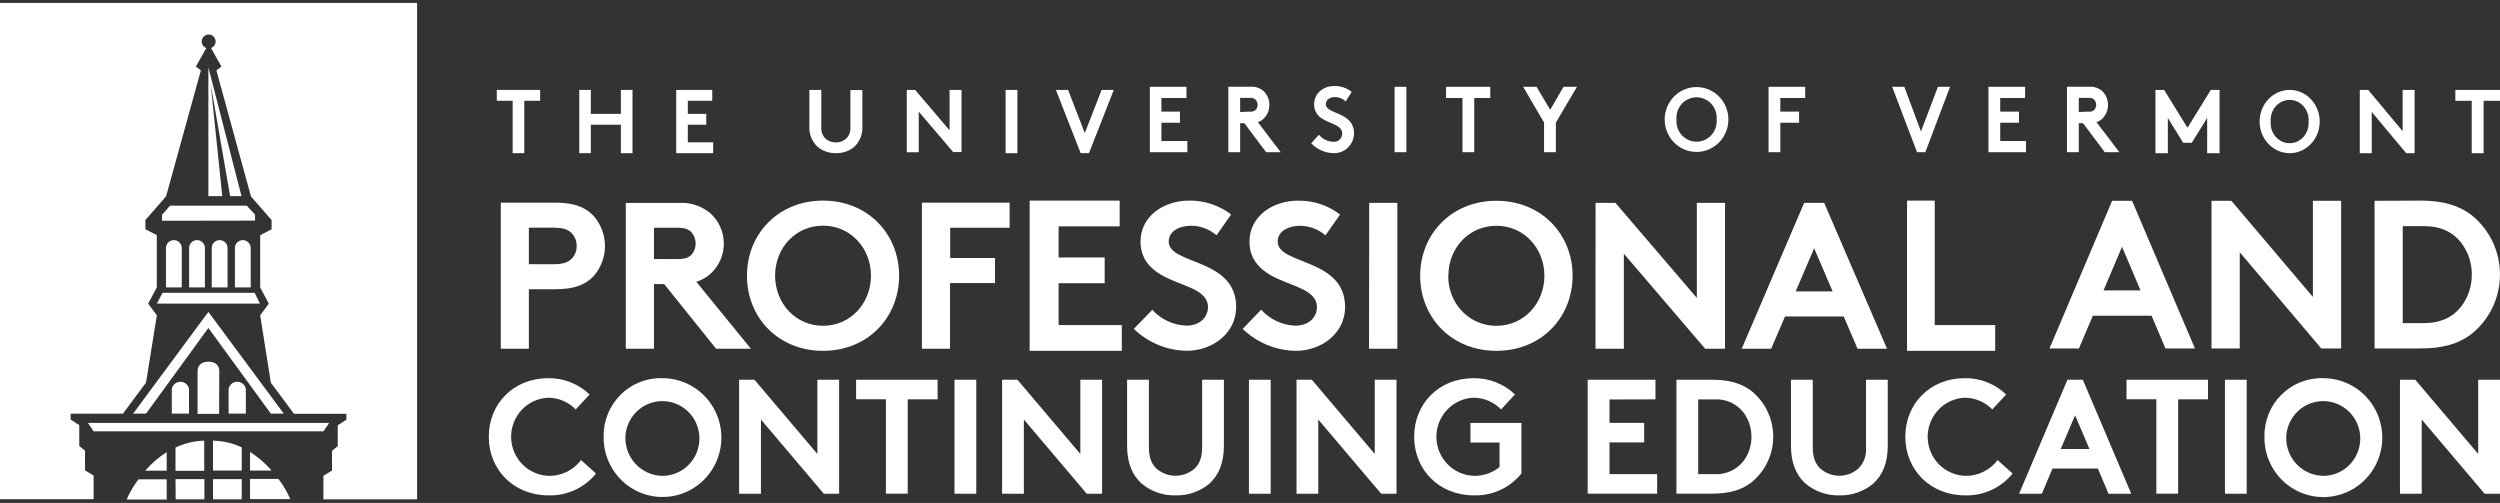 <?xml version="1.0" encoding="UTF-8"?>
<svg xmlns="http://www.w3.org/2000/svg" width="512" height="103" viewBox="0 0 512 103" fill="none">
  <rect x="0" y="0" width="512" height="103" fill="#333333" stroke="none"/>
  <g clip-path="url(#clip0_702_5493)">
    <path d="M108.311 54.107V46.631H113.519C115.486 46.631 116.469 47.094 117.149 47.823C117.781 48.525 118.12 49.443 118.095 50.388C118.118 51.321 117.779 52.226 117.149 52.914C116.469 53.633 115.486 54.107 113.519 54.107H108.311ZM113.775 59.236C117.622 59.236 119.928 58.289 121.545 56.586C123.061 54.878 123.898 52.672 123.898 50.388C123.898 48.103 123.061 45.897 121.545 44.189C119.881 42.438 117.622 41.502 113.775 41.502H102.564V71.424H108.311V59.245L113.775 59.236ZM133.937 53.047V46.64H138.72C140.384 46.64 141.112 47.019 141.622 47.587C142.177 48.227 142.479 49.048 142.473 49.895C142.472 50.728 142.17 51.531 141.622 52.157C141.112 52.715 140.384 53.056 138.72 53.056L133.937 53.047ZM136.026 58.176L146.66 71.424H153.787L142.605 57.712C143.717 57.374 144.738 56.788 145.592 55.999C146.427 55.217 147.093 54.271 147.549 53.22C148.004 52.169 148.239 51.036 148.239 49.891C148.239 48.745 148.004 47.612 147.549 46.562C147.093 45.511 146.427 44.565 145.592 43.782C143.795 42.204 141.446 41.404 139.06 41.559H128.162V71.424H133.928V58.176H136.026ZM206.769 46.64V41.511H188.809V71.424H194.566V57.968H203.782V52.839H194.604V46.64H206.769ZM152.975 56.463C152.975 64.98 159.336 71.85 168.562 71.85C177.788 71.85 184.14 64.97 184.14 56.463C184.14 47.956 177.778 41.085 168.562 41.085C159.346 41.085 152.975 47.965 152.975 56.463ZM158.741 56.463C158.741 50.785 162.919 46.214 168.562 46.214C174.205 46.214 178.374 50.823 178.374 56.463C178.374 62.103 174.196 66.721 168.562 66.721C162.928 66.721 158.741 62.112 158.741 56.463Z" fill="white"></path>
    <path d="M229.306 46.359V41.085H210.872V71.85H229.744V66.577H216.8V58.005H226.236V52.731H216.8V46.359H229.306V46.359Z" fill="white"></path>
    <path d="M232.205 67.36C235.115 70.166 238.982 71.767 243.027 71.841C248.415 71.841 253.168 68.173 253.168 62.879C253.168 52.801 239.354 54.295 239.354 49.474C239.354 47.167 241.787 46.231 243.965 46.231C245.869 46.249 247.704 46.943 249.144 48.188L252.136 43.924C249.647 42.023 246.586 41.023 243.453 41.088C238.492 41.088 233.578 44.161 233.578 49.492C233.578 52.867 235.472 54.919 237.81 56.29C241.834 58.634 247.392 59.126 247.392 62.907C247.392 65.081 245.593 66.688 243.027 66.688C241.696 66.65 240.387 66.343 239.178 65.786C237.969 65.228 236.885 64.432 235.992 63.446L232.205 67.36ZM371.54 50.844L375.327 59.683H367.752L371.54 50.844ZM362.734 71.425L365.575 64.807H377.59L380.43 71.425H386.462L373.594 41.542H369.494L356.703 71.425H362.734ZM326.755 71.425H332.568V51.96L349.223 71.425H353.285V41.542H347.509V61.007L330.836 41.542H326.774L326.755 71.425ZM290.851 56.479C290.851 64.987 297.223 71.85 306.464 71.85C315.705 71.85 322.068 64.977 322.068 56.479C322.068 47.98 315.696 41.117 306.464 41.117C297.233 41.117 290.851 47.989 290.851 56.479ZM296.627 56.479C296.627 50.806 300.812 46.24 306.464 46.24C312.117 46.24 316.292 50.844 316.292 56.479C316.292 62.113 312.107 66.726 306.464 66.726C300.821 66.726 296.589 62.122 296.589 56.479H296.627ZM280.379 71.425H286.174V41.542H280.408L280.379 71.425ZM254.503 67.36C257.414 70.177 261.29 71.782 265.344 71.85C270.731 71.85 275.475 68.182 275.475 62.888C275.475 52.811 261.67 54.304 261.67 49.483C261.67 47.176 264.104 46.24 266.281 46.24C268.185 46.261 270.02 46.954 271.46 48.197L274.452 43.934C271.964 42.033 268.902 41.033 265.77 41.098C260.809 41.098 255.895 44.17 255.895 49.502C255.895 52.877 257.788 54.928 260.127 56.299C264.141 58.644 269.709 59.135 269.709 62.916C269.709 65.091 267.91 66.698 265.344 66.698C264.007 66.658 262.691 66.347 261.479 65.783C260.266 65.219 259.181 64.414 258.29 63.417L254.503 67.36Z" fill="white"></path>
    <path d="M390.564 71.85H408.615V66.577H396.234V41.085H390.564V71.85Z" fill="white"></path>
    <path d="M486.308 41.124V71.359H495.732C500.472 71.359 503.61 70.326 506.046 68.49C507.899 67.037 509.398 65.177 510.43 63.051C511.461 60.925 511.997 58.589 511.997 56.222C511.997 53.855 511.461 51.519 510.43 49.393C509.398 47.267 507.899 45.407 506.046 43.955C503.61 42.138 500.481 41.085 495.732 41.085L486.308 41.124ZM506.217 56.237C506.244 58.614 505.472 60.93 504.027 62.808C502.358 64.922 499.922 66.175 496.367 66.175H492.082V46.308H496.367C499.922 46.308 502.358 47.561 504.027 49.675C505.473 51.549 506.248 53.862 506.227 56.237H506.217ZM452.918 71.359H458.701V51.664L475.396 71.359H479.463V41.124H473.68V60.818L456.985 41.124H452.918V71.359ZM434.592 50.536L438.384 59.479H430.8L434.592 50.536ZM425.766 71.359L428.61 64.663H440.641L443.485 71.359H449.524L436.649 41.124H432.563L419.736 71.359H425.766ZM112.285 81.451C113.333 81.457 114.368 81.673 115.333 82.085C116.298 82.497 117.173 83.097 117.907 83.851L120.751 80.79C118.473 78.605 115.437 77.407 112.294 77.452C105.089 77.452 100.103 82.751 100.103 89.457C100.103 96.162 105.156 101.451 112.361 101.451C114.209 101.503 116.045 101.127 117.728 100.353C119.411 99.579 120.895 98.427 122.069 96.984L118.997 94.22C118.234 95.238 117.244 96.061 116.108 96.623C114.972 97.184 113.721 97.469 112.456 97.453C110.396 97.412 108.432 96.565 106.981 95.09C105.529 93.615 104.703 91.628 104.677 89.549C104.651 87.471 105.428 85.463 106.842 83.952C108.257 82.441 110.198 81.543 112.256 81.451H112.285ZM339.039 81.785V77.768H325.159V101.097H339.38V97.099H329.624V90.604H336.725V86.597H329.624V81.814L339.039 81.785ZM301.799 81.451C302.847 81.457 303.883 81.673 304.848 82.085C305.812 82.497 306.687 83.097 307.421 83.851L310.265 80.79C307.988 78.605 304.952 77.407 301.809 77.452C294.604 77.452 289.617 82.751 289.617 89.457C289.617 96.162 294.67 101.451 301.875 101.451C303.724 101.503 305.56 101.127 307.242 100.353C308.925 99.579 310.41 98.427 311.583 96.984V86.616H301.155V90.624H307.108V95.655C305.645 96.835 303.824 97.47 301.951 97.453C299.891 97.412 297.928 96.565 296.476 95.09C295.024 93.615 294.198 91.628 294.172 89.549C294.147 87.471 294.923 85.463 296.338 83.952C297.752 82.441 299.694 81.543 301.752 81.451H301.799ZM265.527 101.117H269.983V85.917L282.867 101.117H286.005V77.768H281.549V92.967L268.665 77.768H265.527V101.117ZM255.781 101.117H260.237V77.768H255.781V101.117ZM240.745 101.451C243.27 101.525 245.736 100.672 247.685 99.05C249.581 97.319 250.652 94.851 250.652 91.284V77.768H246.196V91.599C246.196 93.732 245.637 95.033 244.68 95.932C243.593 96.9 242.194 97.434 240.745 97.434C239.296 97.434 237.897 96.9 236.811 95.932C235.863 95.033 235.294 93.732 235.294 91.599V77.768H230.829V91.264C230.829 94.832 231.89 97.3 233.805 99.031C235.751 100.66 238.218 101.52 240.745 101.451V101.451ZM205.231 101.117H209.687V85.917L222.571 101.117H225.709V77.768H221.253V92.967L208.369 77.768H205.231V101.117ZM195.476 101.117H199.941V77.768H195.476V101.117ZM175.33 77.768V81.766H181.435V101.097H185.901V81.785H192.016V77.768H175.33ZM151.373 101.117H155.838V85.917L168.722 101.117H171.851V77.768H167.395V92.967L154.511 77.768H151.373V101.117ZM123.624 89.457C123.592 91.87 124.272 94.238 125.577 96.26C126.883 98.282 128.755 99.867 130.955 100.813C133.156 101.758 135.585 102.023 137.935 101.572C140.285 101.121 142.449 99.975 144.151 98.28C145.854 96.585 147.018 94.418 147.497 92.053C147.976 89.689 147.746 87.234 146.838 85.001C145.931 82.769 144.385 80.859 142.399 79.515C140.412 78.17 138.075 77.452 135.683 77.452C134.099 77.4 132.521 77.674 131.045 78.256C129.569 78.839 128.226 79.719 127.098 80.842C125.97 81.965 125.08 83.308 124.483 84.789C123.885 86.27 123.593 87.858 123.624 89.457ZM128.079 89.457C128.146 87.96 128.647 86.515 129.52 85.303C130.393 84.091 131.6 83.164 132.99 82.637C134.38 82.11 135.894 82.007 137.342 82.34C138.79 82.673 140.109 83.428 141.136 84.51C142.163 85.593 142.852 86.956 143.118 88.43C143.384 89.904 143.215 91.425 142.632 92.803C142.05 94.182 141.079 95.357 139.84 96.183C138.601 97.01 137.149 97.452 135.664 97.453C134.643 97.44 133.634 97.221 132.698 96.81C131.761 96.399 130.915 95.804 130.209 95.06C129.503 94.315 128.951 93.436 128.586 92.474C128.22 91.512 128.048 90.486 128.079 89.457V89.457ZM376.704 101.451C379.226 101.523 381.688 100.67 383.635 99.05C385.531 97.319 386.612 94.851 386.612 91.284V77.768H382.156V91.599C382.228 92.39 382.128 93.187 381.865 93.935C381.601 94.683 381.18 95.365 380.629 95.932C379.545 96.899 378.147 97.433 376.7 97.433C375.252 97.433 373.855 96.899 372.77 95.932C371.822 95.033 371.253 93.732 371.253 91.599V77.768H366.788V91.264C366.788 94.832 367.85 97.3 369.765 99.031C371.711 100.66 374.177 101.52 376.704 101.451V101.451ZM343.333 77.768V101.097H350.595C354.264 101.097 356.682 100.304 358.559 98.897C359.99 97.778 361.148 96.343 361.945 94.703C362.742 93.062 363.156 91.26 363.156 89.433C363.156 87.606 362.742 85.803 361.945 84.162C361.148 82.522 359.99 81.087 358.559 79.968C356.663 78.571 354.264 77.768 350.595 77.768H343.333ZM358.692 89.437C358.712 91.266 358.12 93.049 357.014 94.497C356.303 95.374 355.396 96.066 354.367 96.519C353.338 96.971 352.218 97.17 351.098 97.099H347.789V81.795H351.098C352.218 81.724 353.338 81.923 354.367 82.375C355.396 82.828 356.303 83.52 357.014 84.397C358.118 85.846 358.709 87.628 358.692 89.457V89.437ZM402.406 81.451C403.452 81.458 404.487 81.673 405.45 82.085C406.413 82.498 407.286 83.098 408.018 83.851L410.863 80.79C408.582 78.603 405.543 77.404 402.396 77.452C395.201 77.452 390.205 82.751 390.205 89.457C390.205 96.162 395.267 101.451 402.463 101.451C404.313 101.503 406.15 101.127 407.834 100.353C409.518 99.579 411.005 98.427 412.18 96.984L409.109 94.22C408.345 95.238 407.356 96.061 406.22 96.623C405.083 97.184 403.832 97.469 402.567 97.453C400.507 97.412 398.544 96.565 397.092 95.09C395.641 93.615 394.814 91.628 394.789 89.549C394.763 87.471 395.539 85.463 396.954 83.952C398.368 82.441 400.31 81.543 402.368 81.451H402.406ZM424.979 85.057L427.918 91.953H422.04L424.979 85.057ZM418.172 101.117L420.352 95.951H429.643L431.824 101.117H436.479L426.562 77.768H423.415L413.508 101.117H418.172ZM491.513 101.117H495.969V85.917L508.853 101.117H512V77.768H507.535V92.967L494.651 77.768H491.513V101.117ZM463.754 89.457C463.72 91.872 464.399 94.244 465.705 96.269C467.011 98.294 468.884 99.881 471.087 100.829C473.289 101.777 475.722 102.042 478.074 101.591C480.427 101.14 482.593 99.993 484.298 98.296C486.002 96.6 487.168 94.43 487.647 92.062C488.125 89.695 487.895 87.238 486.985 85.003C486.076 82.768 484.528 80.857 482.538 79.512C480.549 78.168 478.208 77.451 475.813 77.452C474.229 77.4 472.651 77.674 471.175 78.256C469.7 78.839 468.357 79.719 467.229 80.842C466.1 81.965 465.211 83.308 464.613 84.789C464.016 86.27 463.724 87.858 463.754 89.457V89.457ZM468.219 89.457C468.286 87.96 468.787 86.515 469.66 85.303C470.533 84.091 471.74 83.164 473.13 82.637C474.52 82.11 476.033 82.007 477.482 82.34C478.93 82.673 480.249 83.428 481.276 84.51C482.302 85.593 482.992 86.956 483.258 88.43C483.524 89.904 483.355 91.425 482.772 92.803C482.189 94.182 481.219 95.357 479.98 96.183C478.741 97.01 477.289 97.452 475.804 97.453C474.782 97.441 473.773 97.223 472.836 96.813C471.899 96.402 471.053 95.807 470.346 95.062C469.64 94.318 469.088 93.438 468.723 92.476C468.358 91.513 468.186 90.487 468.219 89.457V89.457ZM455.667 101.117H460.123V77.768H455.667V101.117ZM435.512 77.768V81.766H441.617V101.097H446.082V81.785H452.197V77.768H435.512Z" fill="white"></path>
    <path d="M101.743 18.416V20.639H104.992V31.37H107.373V20.639H110.622V18.416H101.743ZM127.155 31.37H129.536V18.416H127.155V23.32H121.003V18.416H118.632V31.37H121.003V25.542H127.155V31.37ZM145.874 20.639V18.416H138.489V31.37H146.051V29.147H140.86V25.542H144.641V23.32H140.86V20.639H145.874V20.639Z" fill="white"></path>
    <path d="M185.71 31.185H188.156V22.86L195.206 31.139H196.923V18.416H194.477V26.695L187.427 18.416H185.71V31.185ZM171.187 31.369C172.577 31.4 173.929 30.93 174.976 30.053C175.545 29.496 175.985 28.828 176.267 28.096C176.548 27.363 176.663 26.582 176.606 25.803V18.444H174.16V25.987C174.201 26.416 174.149 26.848 174.007 27.257C173.865 27.665 173.636 28.041 173.335 28.36C172.752 28.886 171.982 29.178 171.182 29.178C170.382 29.178 169.612 28.886 169.029 28.36C168.728 28.041 168.499 27.665 168.357 27.257C168.215 26.848 168.163 26.416 168.204 25.987V18.416H165.758V25.776C165.701 26.554 165.816 27.336 166.097 28.068C166.379 28.801 166.819 29.468 167.388 30.026C168.434 30.914 169.79 31.393 171.187 31.369V31.369Z" fill="white"></path>
    <path d="M205.949 18.416H208.365V31.37H205.949V18.416ZM221.32 31.361H223.023L228.103 18.416H225.61L222.167 27.254L218.743 18.416H216.25L221.32 31.361V31.361Z" fill="white"></path>
    <path d="M322.969 17.773H320.219L317.478 22.484L314.689 17.773H311.938L316.225 25.101V31.173H318.644V25.101L322.969 17.773ZM296.155 17.773V20.07H299.512V31.173H301.922V20.07H305.204V17.773H296.155ZM285.617 31.173H288.026V17.773H285.617V31.173ZM268.543 29.349C269.733 30.599 271.358 31.323 273.068 31.366C273.607 31.39 274.145 31.304 274.651 31.113C275.157 30.923 275.621 30.632 276.016 30.257C276.41 29.882 276.728 29.431 276.949 28.931C277.171 28.43 277.293 27.89 277.308 27.34C277.308 22.832 271.531 23.479 271.531 21.335C271.531 20.302 272.546 19.877 273.428 19.877C274.23 19.893 274.999 20.205 275.591 20.756L276.833 18.825C275.813 18.008 274.546 17.578 273.248 17.608C271.171 17.608 269.122 18.989 269.122 21.384C269.123 21.997 269.288 22.598 269.599 23.123C269.909 23.649 270.354 24.078 270.886 24.367C272.565 25.419 274.889 25.632 274.889 27.35C274.887 27.586 274.837 27.818 274.743 28.033C274.649 28.248 274.512 28.441 274.341 28.6C274.17 28.759 273.968 28.88 273.749 28.955C273.53 29.031 273.298 29.06 273.068 29.04C272.502 29.023 271.946 28.886 271.436 28.636C270.927 28.387 270.474 28.031 270.108 27.591L268.543 29.349ZM253.983 22.938V20.041H255.985C256.206 20.011 256.43 20.034 256.641 20.108C256.852 20.181 257.043 20.304 257.199 20.466C257.437 20.755 257.565 21.122 257.559 21.499C257.548 21.853 257.422 22.193 257.199 22.465C257.04 22.622 256.848 22.739 256.637 22.808C256.427 22.877 256.203 22.895 255.985 22.861L253.983 22.938ZM254.856 25.236L259.305 31.173H262.292L257.607 25.023C258.08 24.87 258.51 24.601 258.859 24.241C259.215 23.878 259.497 23.445 259.688 22.97C259.879 22.494 259.974 21.984 259.968 21.47C259.97 20.962 259.873 20.457 259.682 19.987C259.492 19.516 259.212 19.088 258.859 18.729C258.491 18.388 258.059 18.127 257.59 17.961C257.12 17.795 256.623 17.728 256.127 17.763H251.565V31.173H253.983V25.236H254.856ZM242.99 20.07V17.773H235.487V31.173H243.17V28.875H237.858V25.139H241.652V22.851H237.858V20.07H242.99ZM340.925 24.473C340.925 26.235 341.613 27.924 342.836 29.17C344.06 30.416 345.72 31.115 347.451 31.115C349.182 31.115 350.842 30.416 352.065 29.17C353.289 27.924 353.977 26.235 353.977 24.473C353.977 22.711 353.289 21.022 352.065 19.776C350.842 18.53 349.182 17.831 347.451 17.831C345.72 17.831 344.06 18.53 342.836 19.776C341.613 21.022 340.925 22.711 340.925 24.473V24.473ZM343.344 24.473C343.296 23.894 343.368 23.311 343.553 22.762C343.738 22.213 344.033 21.708 344.419 21.281C344.806 20.853 345.275 20.512 345.798 20.279C346.32 20.045 346.885 19.925 347.456 19.925C348.026 19.925 348.591 20.045 349.113 20.279C349.636 20.512 350.105 20.853 350.492 21.281C350.878 21.708 351.173 22.213 351.359 22.762C351.544 23.311 351.615 23.894 351.568 24.473C351.615 25.052 351.544 25.634 351.359 26.184C351.173 26.733 350.878 27.238 350.492 27.665C350.105 28.093 349.636 28.434 349.113 28.667C348.591 28.901 348.026 29.021 347.456 29.021C346.885 29.021 346.32 28.901 345.798 28.667C345.275 28.434 344.806 28.093 344.419 27.665C344.033 27.238 343.738 26.733 343.553 26.184C343.368 25.634 343.296 25.052 343.344 24.473V24.473ZM414.739 20.07V17.773H407.236V31.173H414.919V28.875H409.646V25.139H413.487V22.851H409.646V20.07H414.739ZM392.61 31.173H394.308L399.373 17.773H396.888L393.416 26.925L390.002 17.773H387.517L392.61 31.173ZM369.703 20.07V17.773H362.2V31.173H364.61V25.139H368.451V22.851H364.61V20.07H369.703ZM425.733 22.938V20.041H427.734C427.955 20.011 428.18 20.034 428.39 20.108C428.601 20.181 428.792 20.304 428.948 20.466C429.18 20.759 429.304 21.124 429.299 21.499C429.288 21.851 429.164 22.19 428.948 22.465C428.79 22.622 428.597 22.739 428.387 22.808C428.176 22.877 427.953 22.895 427.734 22.861L425.733 22.938ZM426.615 25.236L431.063 31.173H434.051L429.365 25.023C429.839 24.87 430.269 24.601 430.618 24.241C430.973 23.877 431.253 23.444 431.442 22.969C431.631 22.493 431.725 21.983 431.718 21.47C431.719 20.962 431.622 20.457 431.432 19.987C431.241 19.516 430.961 19.088 430.608 18.729C430.24 18.389 429.808 18.128 429.339 17.962C428.87 17.796 428.372 17.728 427.876 17.763H423.314V31.173H425.733V25.236H426.615Z" fill="white"></path>
    <path d="M443.216 18.416H441.436V31.37H443.972V24.151L447.115 29.241H448.875L452.028 24.151V31.37H454.564V18.416H452.774L448 26.168L443.216 18.416Z" fill="white"></path>
    <path d="M462.769 24.893C462.769 26.611 463.418 28.258 464.572 29.473C465.726 30.688 467.291 31.37 468.923 31.37C470.555 31.37 472.12 30.688 473.275 29.473C474.429 28.258 475.077 26.611 475.077 24.893C475.077 23.175 474.429 21.528 473.275 20.314C472.12 19.099 470.555 18.416 468.923 18.416C467.291 18.416 465.726 19.099 464.572 20.314C463.418 21.528 462.769 23.175 462.769 24.893V24.893ZM465.041 24.893C464.997 24.329 465.064 23.761 465.238 23.225C465.413 22.689 465.691 22.197 466.056 21.78C466.42 21.364 466.863 21.031 467.355 20.803C467.848 20.576 468.381 20.458 468.919 20.458C469.457 20.458 469.989 20.576 470.482 20.803C470.975 21.031 471.417 21.364 471.782 21.78C472.146 22.197 472.424 22.689 472.599 23.225C472.774 23.761 472.841 24.329 472.796 24.893C472.841 25.458 472.774 26.026 472.599 26.561C472.424 27.097 472.146 27.589 471.782 28.006C471.417 28.423 470.975 28.755 470.482 28.983C469.989 29.211 469.457 29.328 468.919 29.328C468.381 29.328 467.848 29.211 467.355 28.983C466.863 28.755 466.42 28.423 466.056 28.006C465.691 27.589 465.413 27.097 465.238 26.561C465.064 26.026 464.997 25.458 465.041 24.893Z" fill="white"></path>
    <path d="M483.282 31.37H485.73V22.927L492.787 31.37H494.506V18.416H492.058V26.859L485.001 18.416H483.282V31.37V31.37ZM502.859 18.416V20.639H506.21V31.37H508.649V20.639H512V18.416H502.859V18.416Z" fill="white"></path>
    <path d="M42.676 13.804V40.162H45.521L43.141 17.198L47.133 40.162H49.457L42.676 13.804ZM52.235 45.182V43.946L50.538 42.12H34.833L33.192 43.975V45.211L52.235 45.182ZM41.965 50.678C41.933 50.27 41.749 49.888 41.45 49.61C41.15 49.331 40.756 49.177 40.348 49.177C39.939 49.177 39.545 49.331 39.246 49.61C38.946 49.888 38.762 50.27 38.731 50.678V58.865H41.965V50.678ZM37.223 50.678C37.192 50.27 37.008 49.888 36.708 49.61C36.408 49.331 36.014 49.177 35.606 49.177C35.197 49.177 34.804 49.331 34.504 49.61C34.204 49.888 34.02 50.27 33.989 50.678V58.865H37.223V50.678ZM51.344 50.678C51.313 50.27 51.129 49.888 50.829 49.61C50.529 49.331 50.136 49.177 49.727 49.177C49.318 49.177 48.925 49.331 48.625 49.61C48.325 49.888 48.141 50.27 48.11 50.678V58.865H51.344V50.678ZM46.602 50.678C46.571 50.27 46.387 49.888 46.087 49.61C45.787 49.331 45.394 49.177 44.985 49.177C44.576 49.177 44.183 49.331 43.883 49.61C43.583 49.888 43.399 50.27 43.368 50.678V58.865H46.602V50.678ZM53.24 62.184L52.159 59.968H33.297L32.121 62.184H53.24ZM38.712 79.661C38.637 79.246 38.42 78.871 38.097 78.601C37.775 78.331 37.368 78.183 36.948 78.183C36.528 78.183 36.121 78.331 35.798 78.601C35.476 78.871 35.258 79.246 35.184 79.661V84.71H38.712V79.661ZM50.348 79.661C50.273 79.246 50.056 78.871 49.733 78.601C49.411 78.331 49.004 78.183 48.584 78.183C48.164 78.183 47.757 78.331 47.435 78.601C47.112 78.871 46.895 79.246 46.82 79.661V84.71H50.348V79.661ZM44.904 75.81C44.904 75.81 44.904 74.079 42.676 74.079C40.447 74.079 40.466 75.857 40.466 75.857V84.758H44.876L44.904 75.81ZM27.265 84.71H29.911L42.676 67.166L55.469 84.71H58.115L42.676 63.877L27.265 84.71ZM19.176 88.342H66.233L67.409 86.621H18.019L19.176 88.342ZM41.822 90.244C39.786 90.306 37.785 90.789 35.943 91.661V96.415H41.822V90.244ZM43.624 96.358H49.504V91.604C47.658 90.751 45.656 90.288 43.624 90.244V96.358ZM35.98 102.263H41.86V98.127H35.943L35.98 102.263ZM43.624 102.263H49.504V98.127H43.624V102.263ZM34.141 92.593C32.497 93.635 31.017 94.917 29.75 96.396H34.141V92.593ZM34.141 102.301V98.165H28.365C27.39 99.439 26.575 100.828 25.937 102.301H34.141ZM51.211 96.358H55.602C54.335 94.879 52.855 93.597 51.211 92.555V96.358ZM51.211 102.225H59.452C58.811 100.754 57.995 99.365 57.024 98.089H51.211V102.605V102.225ZM85.418 0.605V102.263H66.233V97.442L67.997 96.358V92.326L69.173 91.376V87.087L70.937 85.965V84.748H60.211L55.469 78.377L53.288 64.571L55.052 62.193L53.288 58.865V48.159L55.621 46.97V45.068L51.827 40.723L51.382 40.171L44.316 14.412L45.35 13.632L43.207 9.829C43.485 9.736 43.727 9.557 43.897 9.318C44.068 9.079 44.158 8.792 44.155 8.498C44.155 8.119 44.005 7.757 43.739 7.489C43.472 7.222 43.11 7.071 42.733 7.071C42.355 7.071 41.994 7.222 41.727 7.489C41.46 7.757 41.31 8.119 41.31 8.498C41.309 8.791 41.4 9.078 41.57 9.317C41.74 9.556 41.981 9.735 42.259 9.829L40.115 13.632L41.139 14.412L34.027 40.162L33.572 40.713L29.778 45.059V46.961L32.111 48.149V58.865L30.347 62.184L32.121 64.571L29.911 78.349L25.169 84.72H14.472V85.937L16.236 87.059V91.347L17.412 92.298V96.33L19.176 97.414V102.235H0V0.605H85.418Z" fill="white"></path>
  </g>
  <defs>
    <clipPath id="clip0_702_5493">
      <rect width="512" height="103" fill="white"></rect>
    </clipPath>
  </defs>
</svg>
